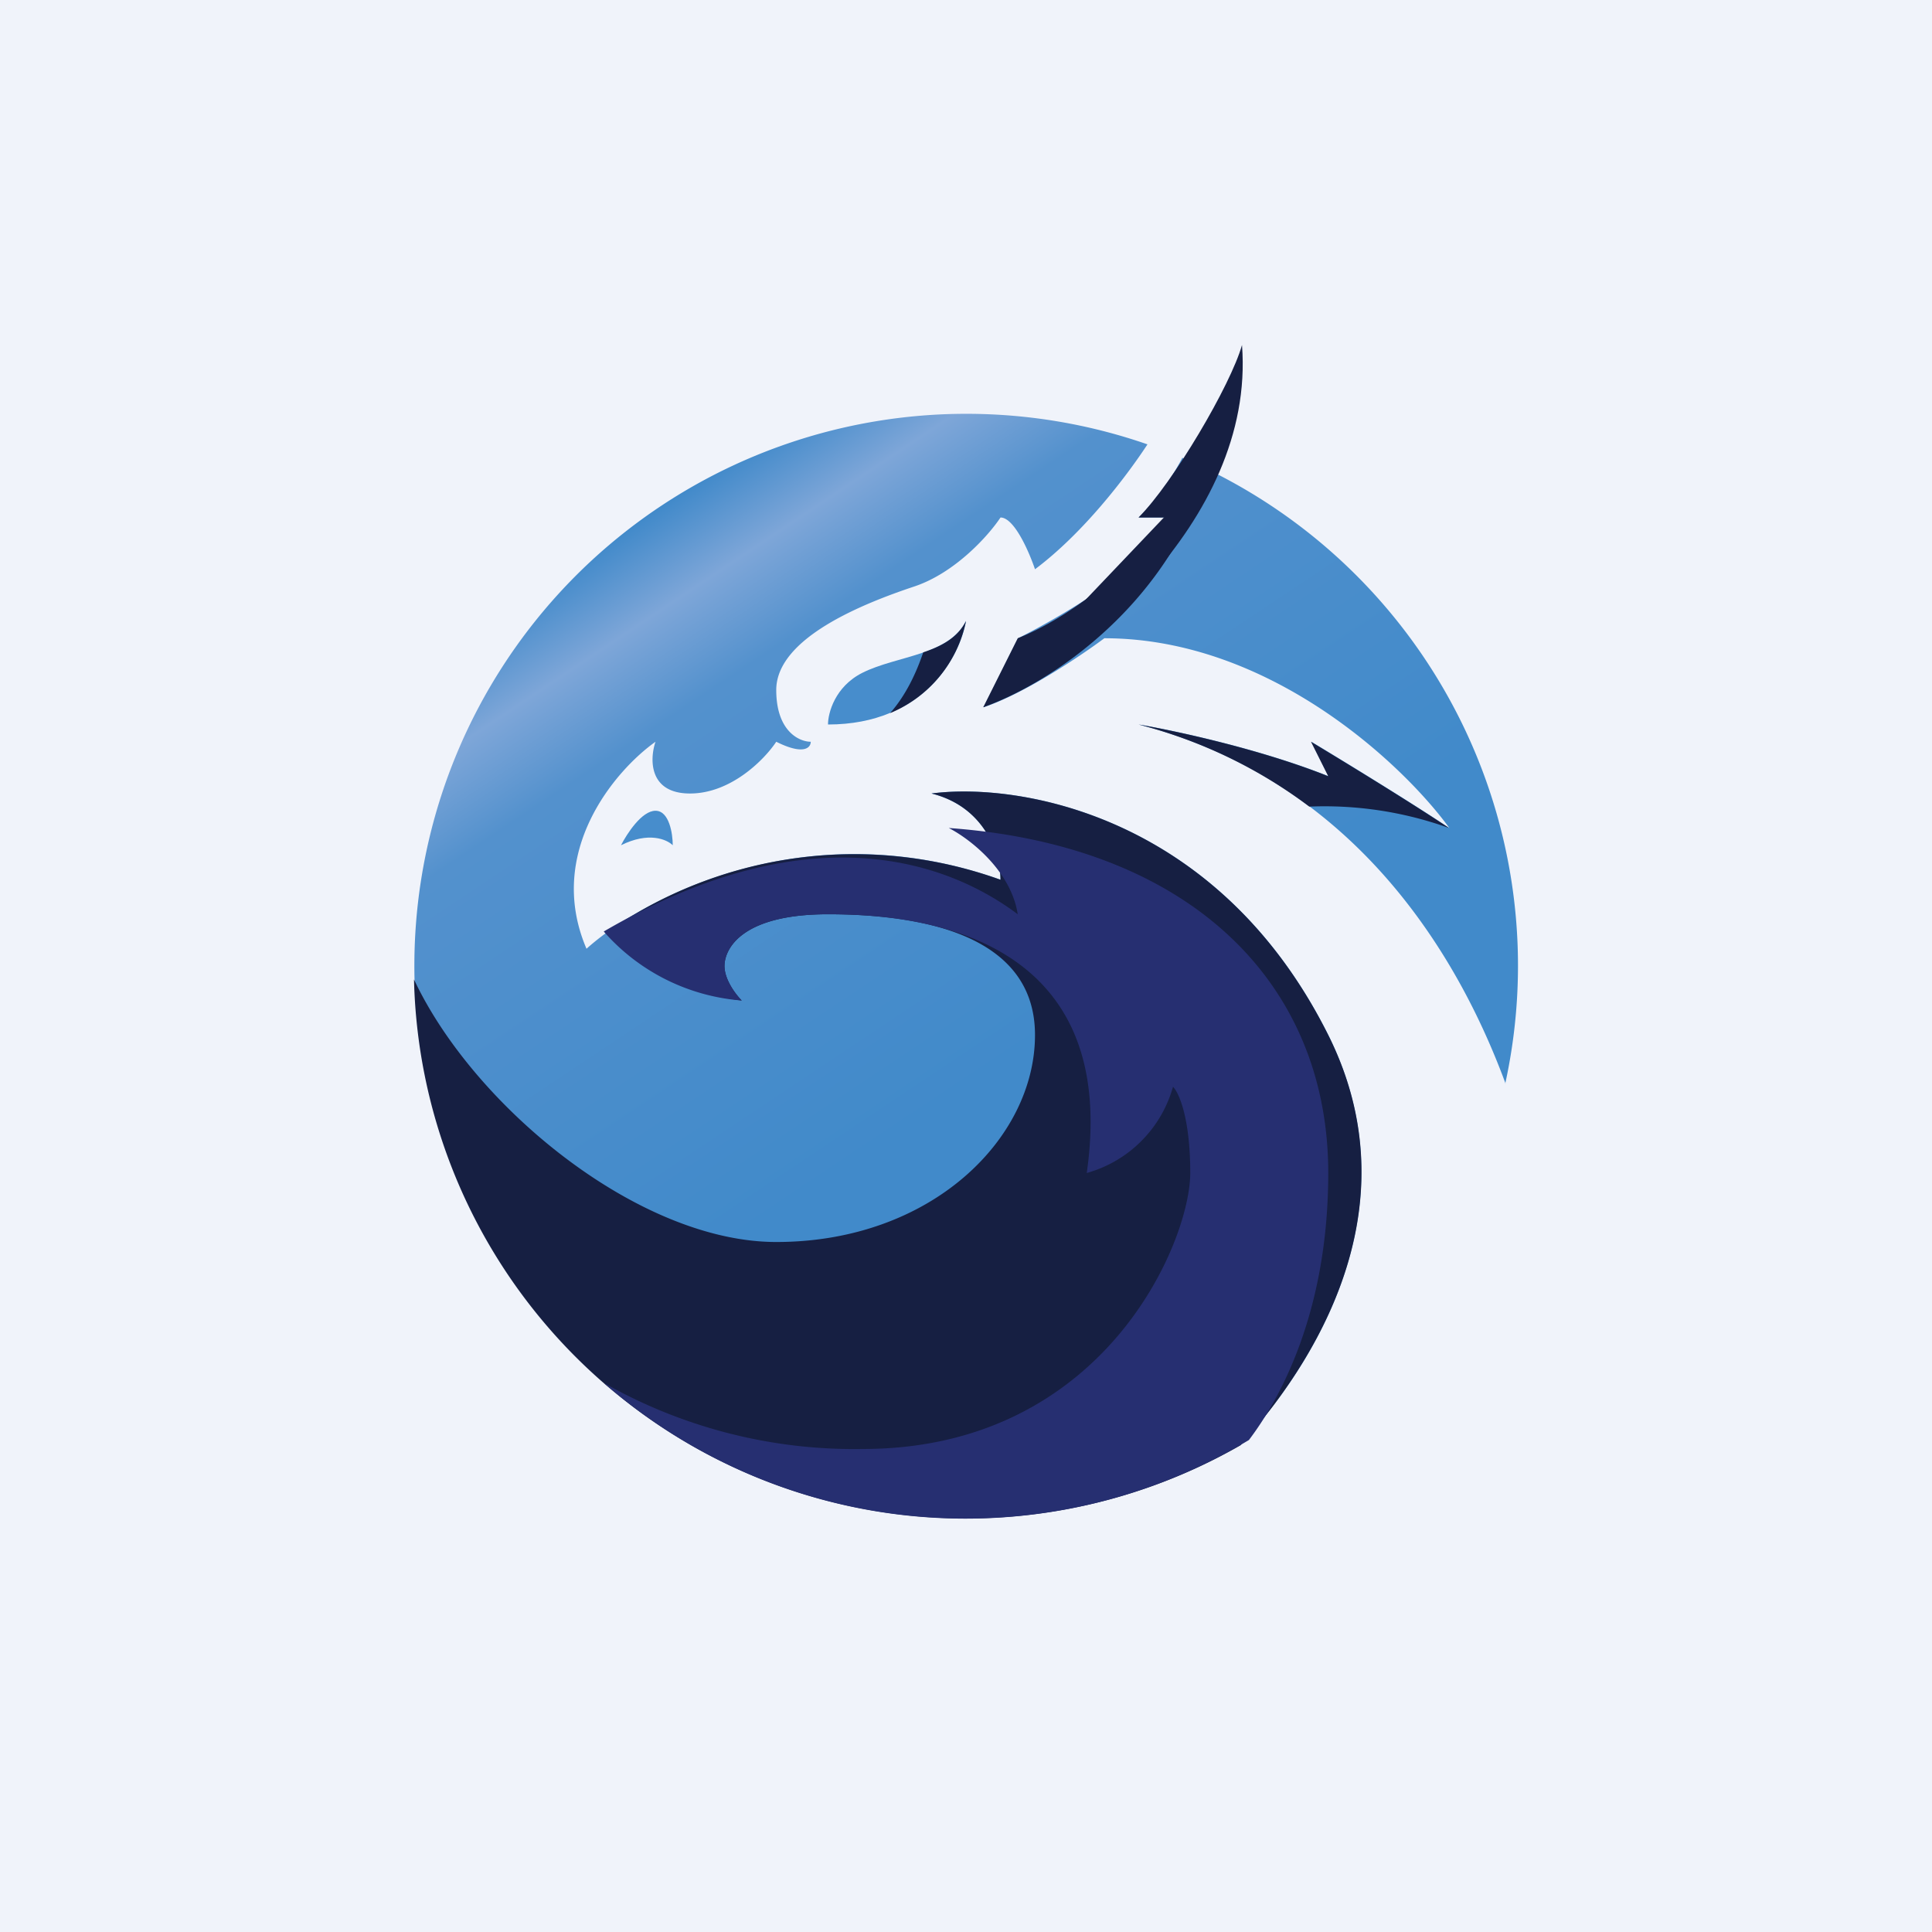 <!-- by TradingView --><svg width="56" height="56" viewBox="0 0 56 56" xmlns="http://www.w3.org/2000/svg"><path fill="#F0F3FA" d="M0 0h56v56H0z"/><path d="M43.63 31.41a16 16 0 0 0-9.36-18.14A7.3 7.3 0 0 1 33.01 15h1c-.4 1.2-3.17 2.83-4.5 3.5l-1 2c1.2-.4 2.83-1.5 3.5-2 4.8 0 8.67 3.67 10 5.5-1.2-.8-3.17-2-4-2.5l.5 1c-2-.8-4.5-1.33-5.5-1.5 5.85 1.52 9.04 6.1 10.63 10.41Zm-7.67 10.47a16 16 0 1 1-2.7-29c-.63.96-1.87 2.58-3.26 3.62-.17-.5-.6-1.5-1-1.5-.33.5-1.3 1.6-2.5 2-1.5.5-4 1.5-4 3 0 1.2.67 1.5 1 1.5 0 .17-.2.4-1 0-.33.5-1.3 1.5-2.5 1.5s-1.17-1-1-1.5c-1.17.83-3.2 3.2-2 6 1.67-1.5 6.4-4 12-2 0-.67-.4-2.1-2-2.5 2.5-.33 8.3.6 11.5 7 2.3 4.62.07 9-2.54 11.88Z" fill="url(#ar0oikqlq)"/><path d="M17.75 26.91c.42.84 1.49 1.8 3.75 2.09-.17-.17-.5-.6-.5-1 0-.5.5-1.5 3-1.5s6 .5 6 3.5-3 6-7.5 6c-3.99 0-8.77-3.93-10.5-7.61a16 16 0 0 0 23.96 13.5c2.61-2.9 4.85-7.27 2.54-11.89-3.2-6.4-9-7.33-11.5-7 1.6.4 2 1.83 2 2.5a12.5 12.5 0 0 0-11.25 1.41ZM35.04 13.63c-1.24 4-4.65 6.2-6.54 6.87l6.54-6.87ZM37.95 23.38A14.05 14.05 0 0 0 33 21c1 .17 3.5.7 5.5 1.5l-.5-1c.83.5 2.8 1.7 4 2.5a10.66 10.66 0 0 0-4.05-.62Z" fill="#161F42"/><path d="M36 10c.4 5.2-5 9.33-7.5 10.5l1-2c2-.8 3.83-2.67 4.5-3.5h-1c1-1 2.67-3.83 3-5Z" fill="#161F42"/><path d="M17.53 40.1A14.7 14.7 0 0 0 25 42c7 0 9.5-6 9.5-8 0-1.6-.33-2.33-.5-2.5a3.6 3.6 0 0 1-2.5 2.5c1-7-5-7.5-7.5-7.5s-3 1-3 1.5c0 .4.33.83.5 1a5.92 5.92 0 0 1-4-2c6-3.5 10-2 12-.5-.2-1.28-1.41-2.2-2-2.5 7 .5 11 4.5 11 10 0 4.06-1.42 6.58-2.3 7.74a15.94 15.94 0 0 1-18.68-1.64Z" fill="#262F71"/><path d="M19 23.5c-.4 0-.83.67-1 1 .8-.4 1.33-.17 1.5 0 0-.33-.1-1-.5-1ZM25 19.5c-.8.4-1 1.17-1 1.5 2.8 0 3.83-2 4-3-.5 1-2 1-3 1.5Z" fill="#478DCC"/><path d="M25.8 20.67A3.68 3.68 0 0 0 28 18c-.24.48-.7.73-1.24.91-.2.59-.5 1.24-.96 1.76Z" fill="#161F42"/><defs><linearGradient id="ar0oikqlq" x1="19.5" y1="14.5" x2="36.5" y2="40" gradientUnits="userSpaceOnUse"><stop stop-color="#428ACA"/><stop offset=".08" stop-color="#7EA6D8"/><stop offset=".17" stop-color="#5391CD"/><stop offset=".62" stop-color="#418ACA"/></linearGradient></defs></svg>